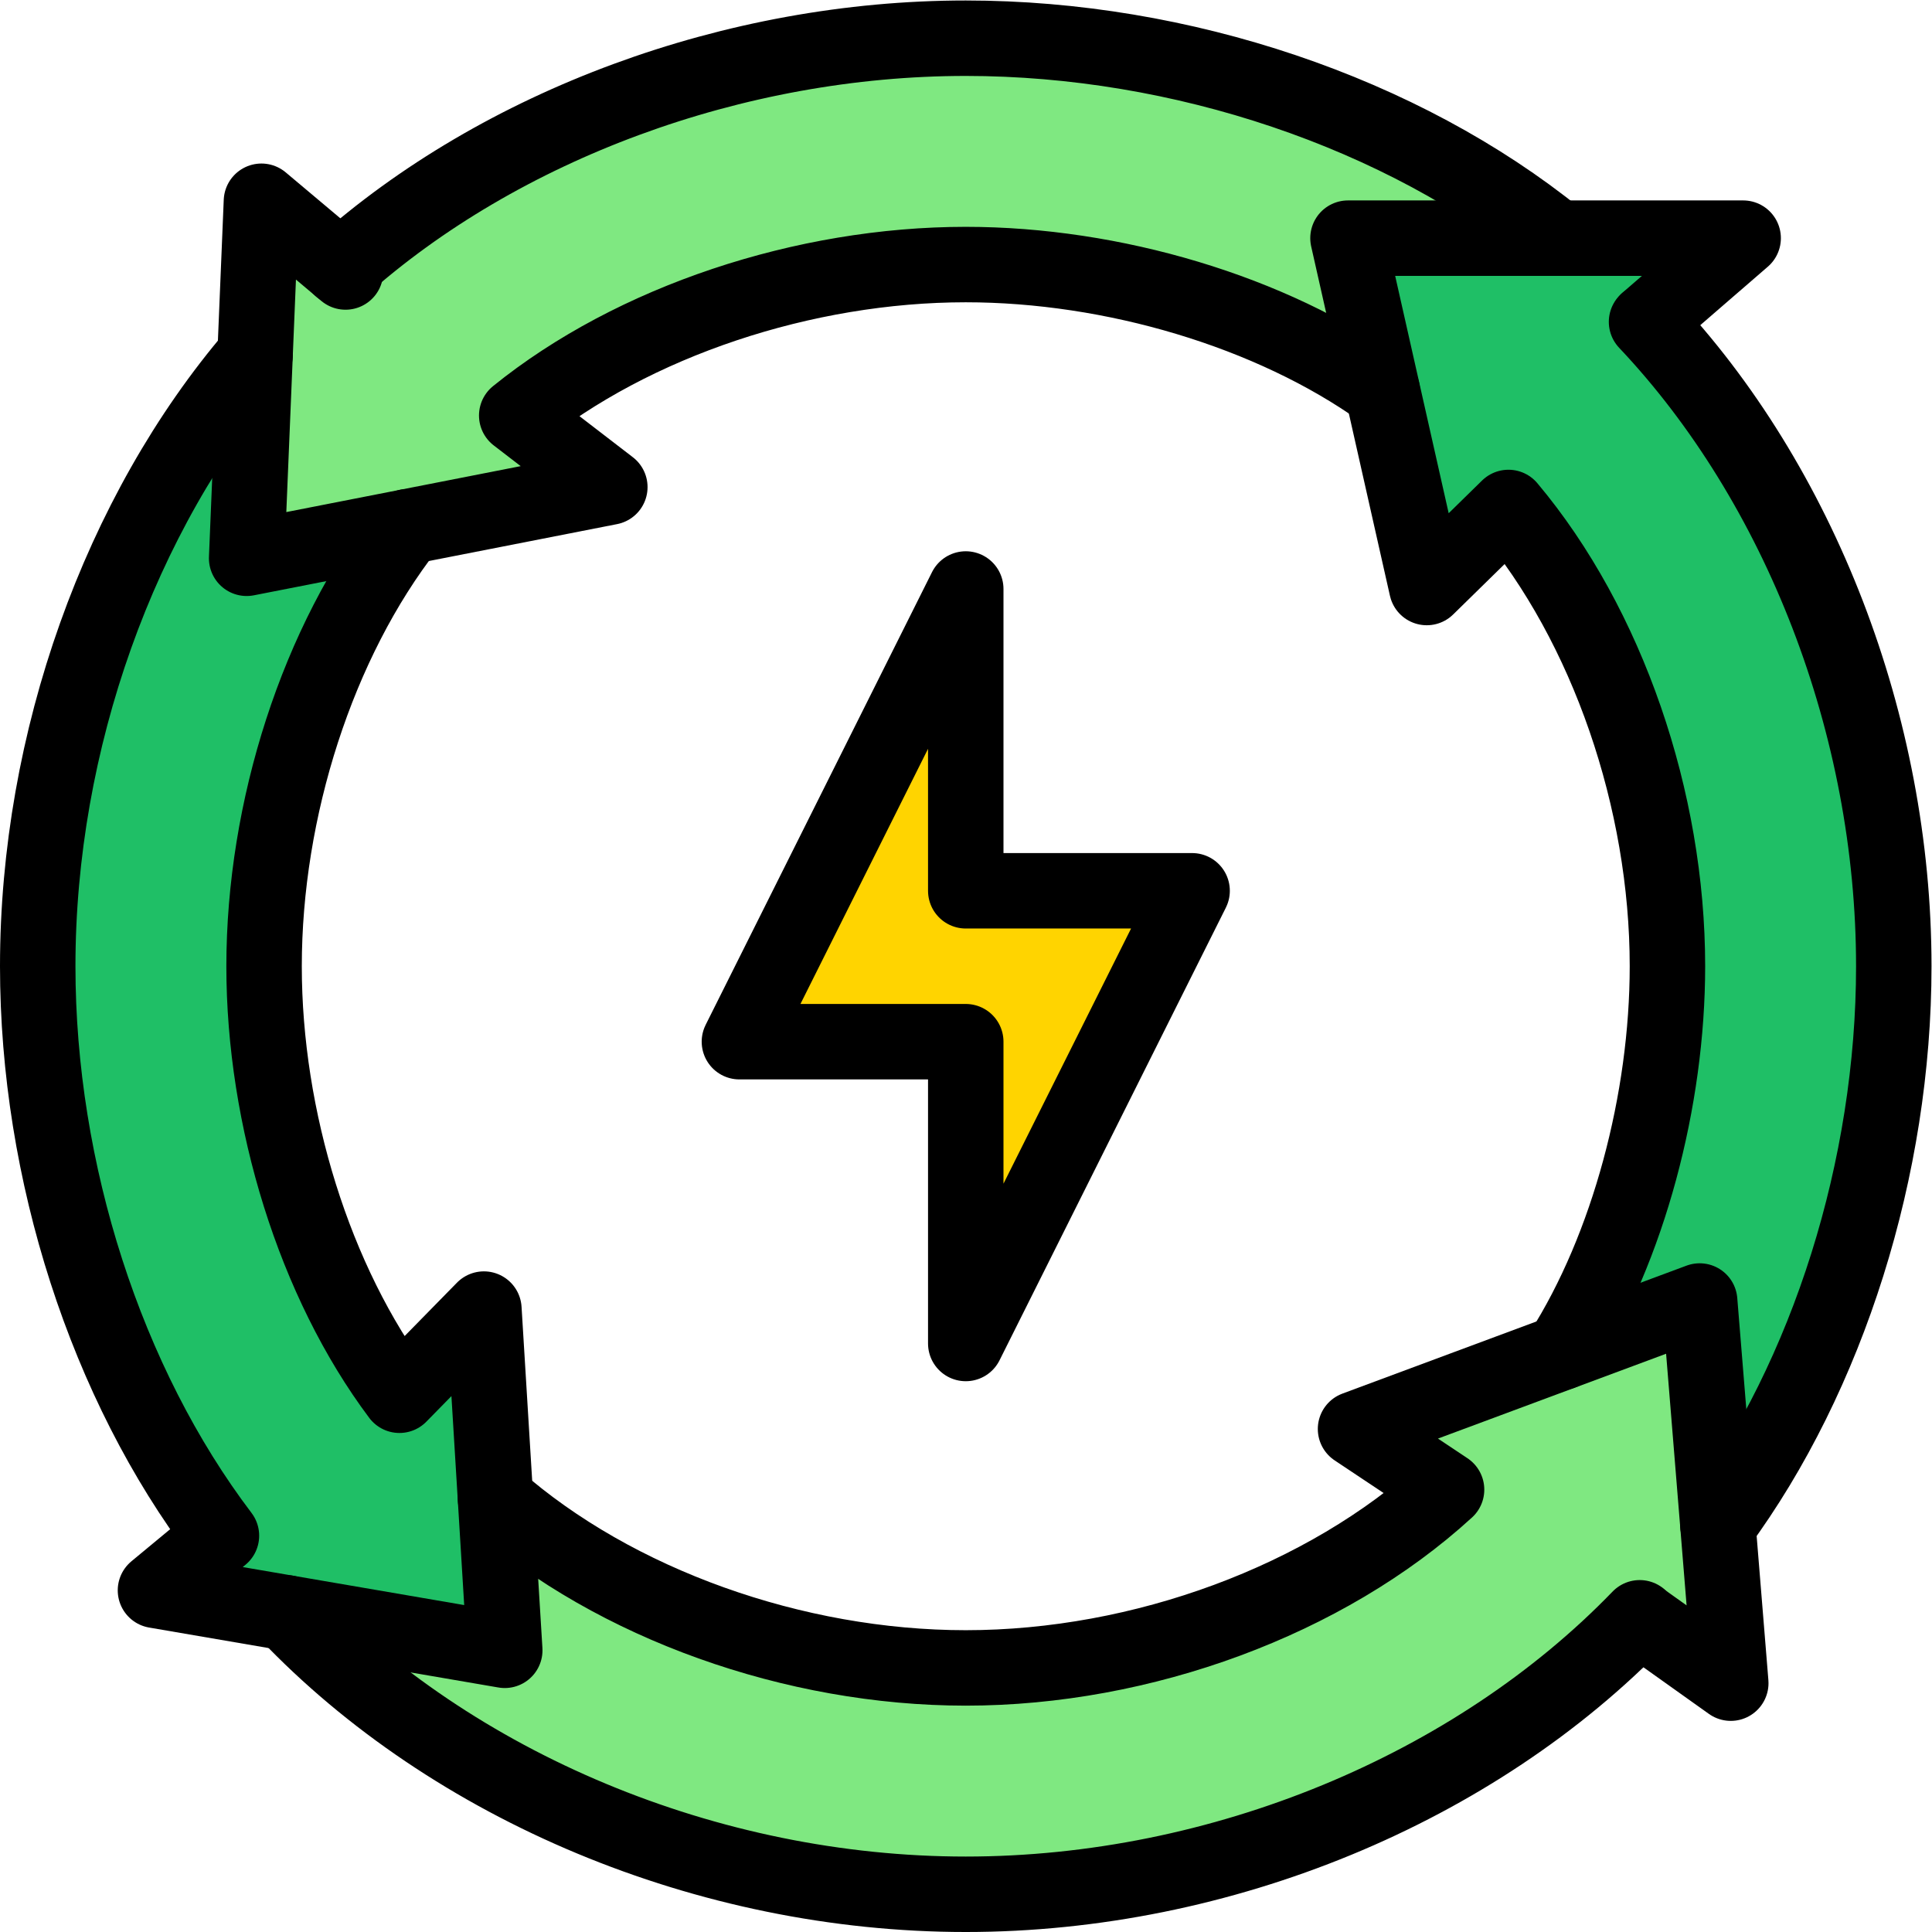 <svg xmlns="http://www.w3.org/2000/svg" xmlns:svg="http://www.w3.org/2000/svg" id="svg3825" width="682.667" height="682.667" viewBox="0 0 682.667 682.667"><defs id="defs3829"><clipPath id="clipPath3839"><path d="M 0,512 H 512 V 0 H 0 Z" id="path3837"></path></clipPath></defs><g id="g3831" transform="matrix(1.333,0,0,-1.333,0,682.667)"><g id="g3833"><g id="g3835" clip-path="url(#clipPath3839)"><g id="g3841" transform="translate(128.269,165.12)"><path d="m 0,0 -22.39,-22.84 c -22.53,30.06 -35.88,73.36 -35.88,113.72 0,41.61 14.19,85.97 38,116.49 l -40.389,45.51 c -35.921,-41.95 -57.611,-102.44 -57.611,-162 0,-54.46 18.14,-110.68 48.701,-150.95 L -87.06,-74.56 5.53,-90.45 Z" style="fill:#1fbf66;fill-opacity:1;fill-rule:nonzero;stroke:none" id="path3843"></path></g><g id="g3845" transform="translate(256,502)"><path d="m 0,0 c -61.34,0 -123.29,-23.01 -165.72,-60.86 l -20.98,17.64 -3.92,-94.64 96.27,18.87 -24.68,18.98 C -88.11,-75 -42.77,-60 0,-60 c 38.89,0 80.939,-12.4 110.41,-33.45 l 0.029,0.011 L 156.78,-53 C 115.58,-19.68 57.12,0 0,0" style="fill:#7fe881;fill-opacity:1;fill-rule:nonzero;stroke:none" id="path3847"></path></g><g id="g3849" transform="translate(436.46,426.81)"><path d="M 0,0 0.32,0.3 25.61,22.189 H -79.14 l 20.88,-92.61 21.66,21.221 c 26.29,-31.3 42.14,-77.641 42.14,-121.611 0,-35.4 -10.28,-74.45 -28,-102.32 v -0.01 l 41.38,-45.839 c 29.3,39.79 46.62,94.959 46.62,148.169 C 65.54,-106.99 40.63,-42.99 0,0" style="fill:#1fbf66;fill-opacity:1;fill-rule:nonzero;stroke:none" id="path3851"></path></g><g id="g3853" transform="translate(458.79,65.96)"><path d="m 0,0 -23.53,16.76 -0.61,0.57 C -67.78,-27.86 -135,-55.96 -202.79,-55.96 c -68.42,0 -136.16,28.63 -179.88,74.57 l 57.68,-9.9 -2.45,40.08 c 31.71,-27.85 79.24,-44.75 124.65,-44.75 46.76,0 95.41,17.92 127.45,47.26 l -24.13,16.08 91.22,33.92 z" style="fill:#7fe881;fill-opacity:1;fill-rule:nonzero;stroke:none" id="path3855"></path></g><g id="g3857" transform="translate(316,276)"><path d="m 0,0 -60,-120 v 80 h -60 L -60,80 V 0 Z" style="fill:#ffd400;fill-opacity:1;fill-rule:nonzero;stroke:none" id="path3859"></path></g><g id="g3861" transform="translate(316,276)"><path d="m 0,0 -60,-120 v 80 h -60 L -60,80 V 0 Z" style="fill:none;stroke:#000000;stroke-width:20;stroke-linecap:round;stroke-linejoin:round;stroke-miterlimit:10;stroke-dasharray:none;stroke-opacity:1" id="path3863"></path></g><g id="g3865" transform="translate(412.78,449)"><path d="M 0,0 C -41.2,33.32 -99.66,53 -156.78,53 -218.12,53 -280.07,29.99 -322.5,-7.86 l -0.011,-0.01" style="fill:none;stroke:#000000;stroke-width:20;stroke-linecap:round;stroke-linejoin:round;stroke-miterlimit:10;stroke-dasharray:none;stroke-opacity:1" id="path3867"></path></g><g id="g3869" transform="translate(436.46,426.81)"><path d="m 0,0 c 40.63,-42.989 65.54,-106.989 65.54,-170.81 0,-53.21 -17.32,-108.379 -46.62,-148.169" style="fill:none;stroke:#000000;stroke-width:20;stroke-linecap:round;stroke-linejoin:round;stroke-miterlimit:10;stroke-dasharray:none;stroke-opacity:1" id="path3871"></path></g><g id="g3873" transform="translate(91.59,440.03)"><path d="m 0,0 -1.31,1.109 -20.98,17.641 -1.689,-40.78 -2.231,-53.861 42.62,8.351 53.651,10.519 -24.681,18.981 c 30.92,25.01 76.261,40.01 119.03,40.01 38.89,0 80.941,-12.401 110.41,-33.45" style="fill:none;stroke:#000000;stroke-width:20;stroke-linecap:round;stroke-linejoin:round;stroke-miterlimit:10;stroke-dasharray:none;stroke-opacity:1" id="path3875"></path></g><g id="g3877" transform="translate(414,153.68)"><path d="m 0,0 c 17.72,27.87 28,66.92 28,102.32 0,43.97 -15.85,90.31 -42.14,121.611 l -21.66,-21.221 -11.76,52.17 -9.12,40.44 H -1.22 48.07 L 22.78,273.431" style="fill:none;stroke:#000000;stroke-width:20;stroke-linecap:round;stroke-linejoin:round;stroke-miterlimit:10;stroke-dasharray:none;stroke-opacity:1" id="path3879"></path></g><g id="g3881" transform="translate(131.35,114.75)"><path d="m 0,0 c 31.71,-27.85 79.24,-44.75 124.65,-44.75 46.76,0 95.411,17.92 127.451,47.26 l -24.13,16.08 54.679,20.33 36.54,13.59 4.84,-59.43 3.41,-41.87 -23.53,16.76" style="fill:none;stroke:#000000;stroke-width:20;stroke-linecap:round;stroke-linejoin:round;stroke-miterlimit:10;stroke-dasharray:none;stroke-opacity:1" id="path3883"></path></g><g id="g3885" transform="translate(434.65,83.29)"><path d="m 0,0 c -43.641,-45.19 -110.86,-73.29 -178.65,-73.29 -68.42,0 -136.161,28.63 -179.88,74.57" style="fill:none;stroke:#000000;stroke-width:20;stroke-linecap:round;stroke-linejoin:round;stroke-miterlimit:10;stroke-dasharray:none;stroke-opacity:1" id="path3887"></path></g><g id="g3889" transform="translate(67.61,418)"><path d="m 0,0 c -35.92,-41.95 -57.61,-102.44 -57.61,-162 0,-54.46 18.139,-110.68 48.7,-150.95 l -17.49,-14.49 34.91,-5.99 57.679,-9.9 -2.45,40.08 -3.08,50.37 -22.389,-22.84 C 15.739,-245.66 2.39,-202.36 2.39,-162 c 0,41.61 14.19,85.97 38,116.49" style="fill:none;stroke:#000000;stroke-width:20;stroke-linecap:round;stroke-linejoin:round;stroke-miterlimit:10;stroke-dasharray:none;stroke-opacity:1" id="path3891"></path></g></g></g></g></svg>
